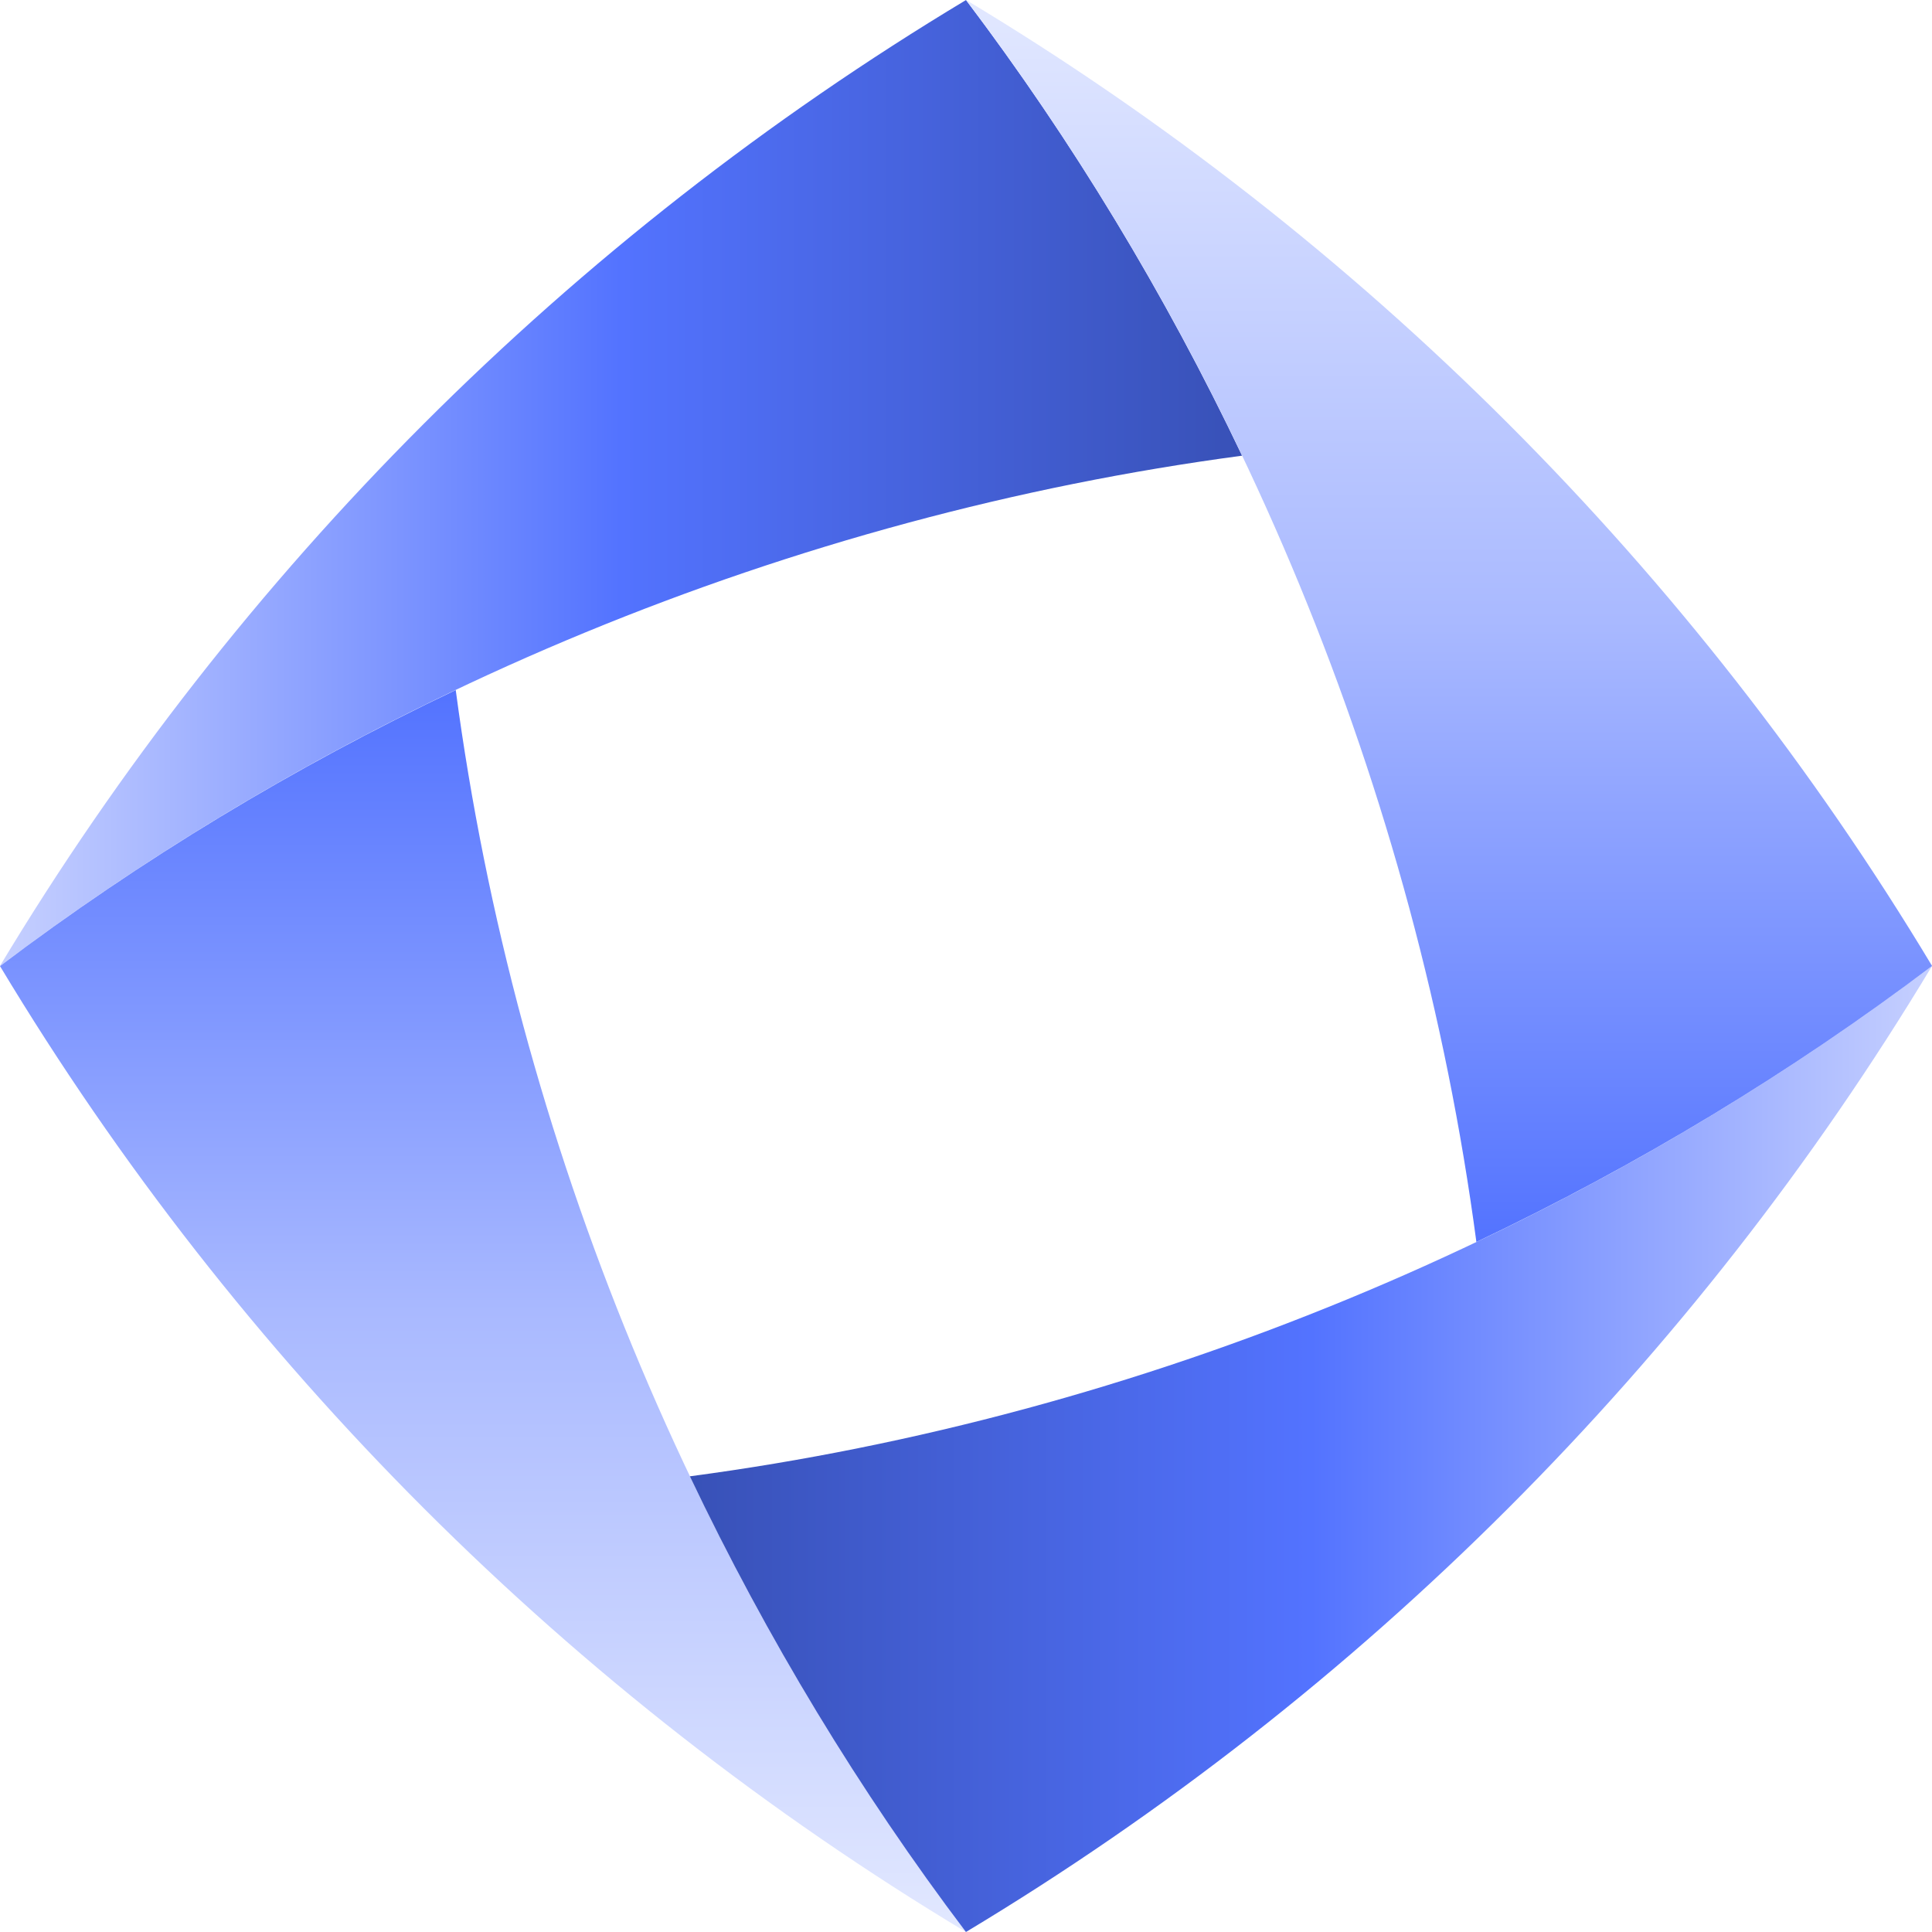 <svg xmlns="http://www.w3.org/2000/svg" width="80" height="80" viewBox="0 0 80 80" fill="none"><g clip-path="url(#clip0_90_5969)"><path d="M40.002 0C23.607 9.85 9.837 23.627 0 39.996C0 39.996 0 39.999 0.002 40.001C14.741 28.852 32.745 21.357 51.432 18.869C48.247 12.177 44.411 5.832 40 0L40.002 0Z" fill="url(#paint0_linear_90_5969)"></path><path d="M0 40.004C9.851 56.397 23.629 70.164 40 80C40 80 40.002 80 40.005 79.998C28.854 65.26 21.358 47.258 18.871 28.573C12.178 31.757 5.833 35.593 0 40.004Z" fill="url(#paint1_linear_90_5969)"></path><path d="M39.998 80C56.393 70.15 70.161 56.373 79.998 40.004C79.998 40.004 79.998 40.001 79.996 39.999C65.257 51.148 47.253 58.644 28.566 61.131C31.751 67.823 35.587 74.168 39.998 80Z" fill="url(#paint2_linear_90_5969)"></path><path d="M80.002 39.996C70.151 23.603 56.374 9.834 40.005 0C40.005 0 40.002 0 40 0.002C51.151 14.74 58.646 32.742 61.134 51.427C67.827 48.243 74.172 44.407 80.005 39.996H80.002Z" fill="url(#paint3_linear_90_5969)"></path></g><defs><linearGradient id="paint0_linear_90_5969" x1="0" y1="20.001" x2="51.434" y2="20.001" gradientUnits="userSpaceOnUse"><stop stop-color="#C6D0FF"></stop><stop offset="0.5" stop-color="#5373FF"></stop><stop offset="1" stop-color="#3851B7"></stop></linearGradient><linearGradient id="paint1_linear_90_5969" x1="20" y1="80" x2="20" y2="28.573" gradientUnits="userSpaceOnUse"><stop stop-color="#E2E8FF"></stop><stop offset="0.5" stop-color="#A9B9FF"></stop><stop offset="1" stop-color="#5373FF"></stop></linearGradient><linearGradient id="paint2_linear_90_5969" x1="79.998" y1="59.999" x2="28.566" y2="59.999" gradientUnits="userSpaceOnUse"><stop stop-color="#C6D0FF"></stop><stop offset="0.5" stop-color="#5373FF"></stop><stop offset="1" stop-color="#3851B7"></stop></linearGradient><linearGradient id="paint3_linear_90_5969" x1="60" y1="0" x2="60" y2="51.427" gradientUnits="userSpaceOnUse"><stop stop-color="#E2E8FF"></stop><stop offset="0.5" stop-color="#A9B9FF"></stop><stop offset="1" stop-color="#5373FF"></stop></linearGradient><clipPath id="clip0_90_5969"><rect width="80" height="80" fill="white"></rect></clipPath></defs></svg>